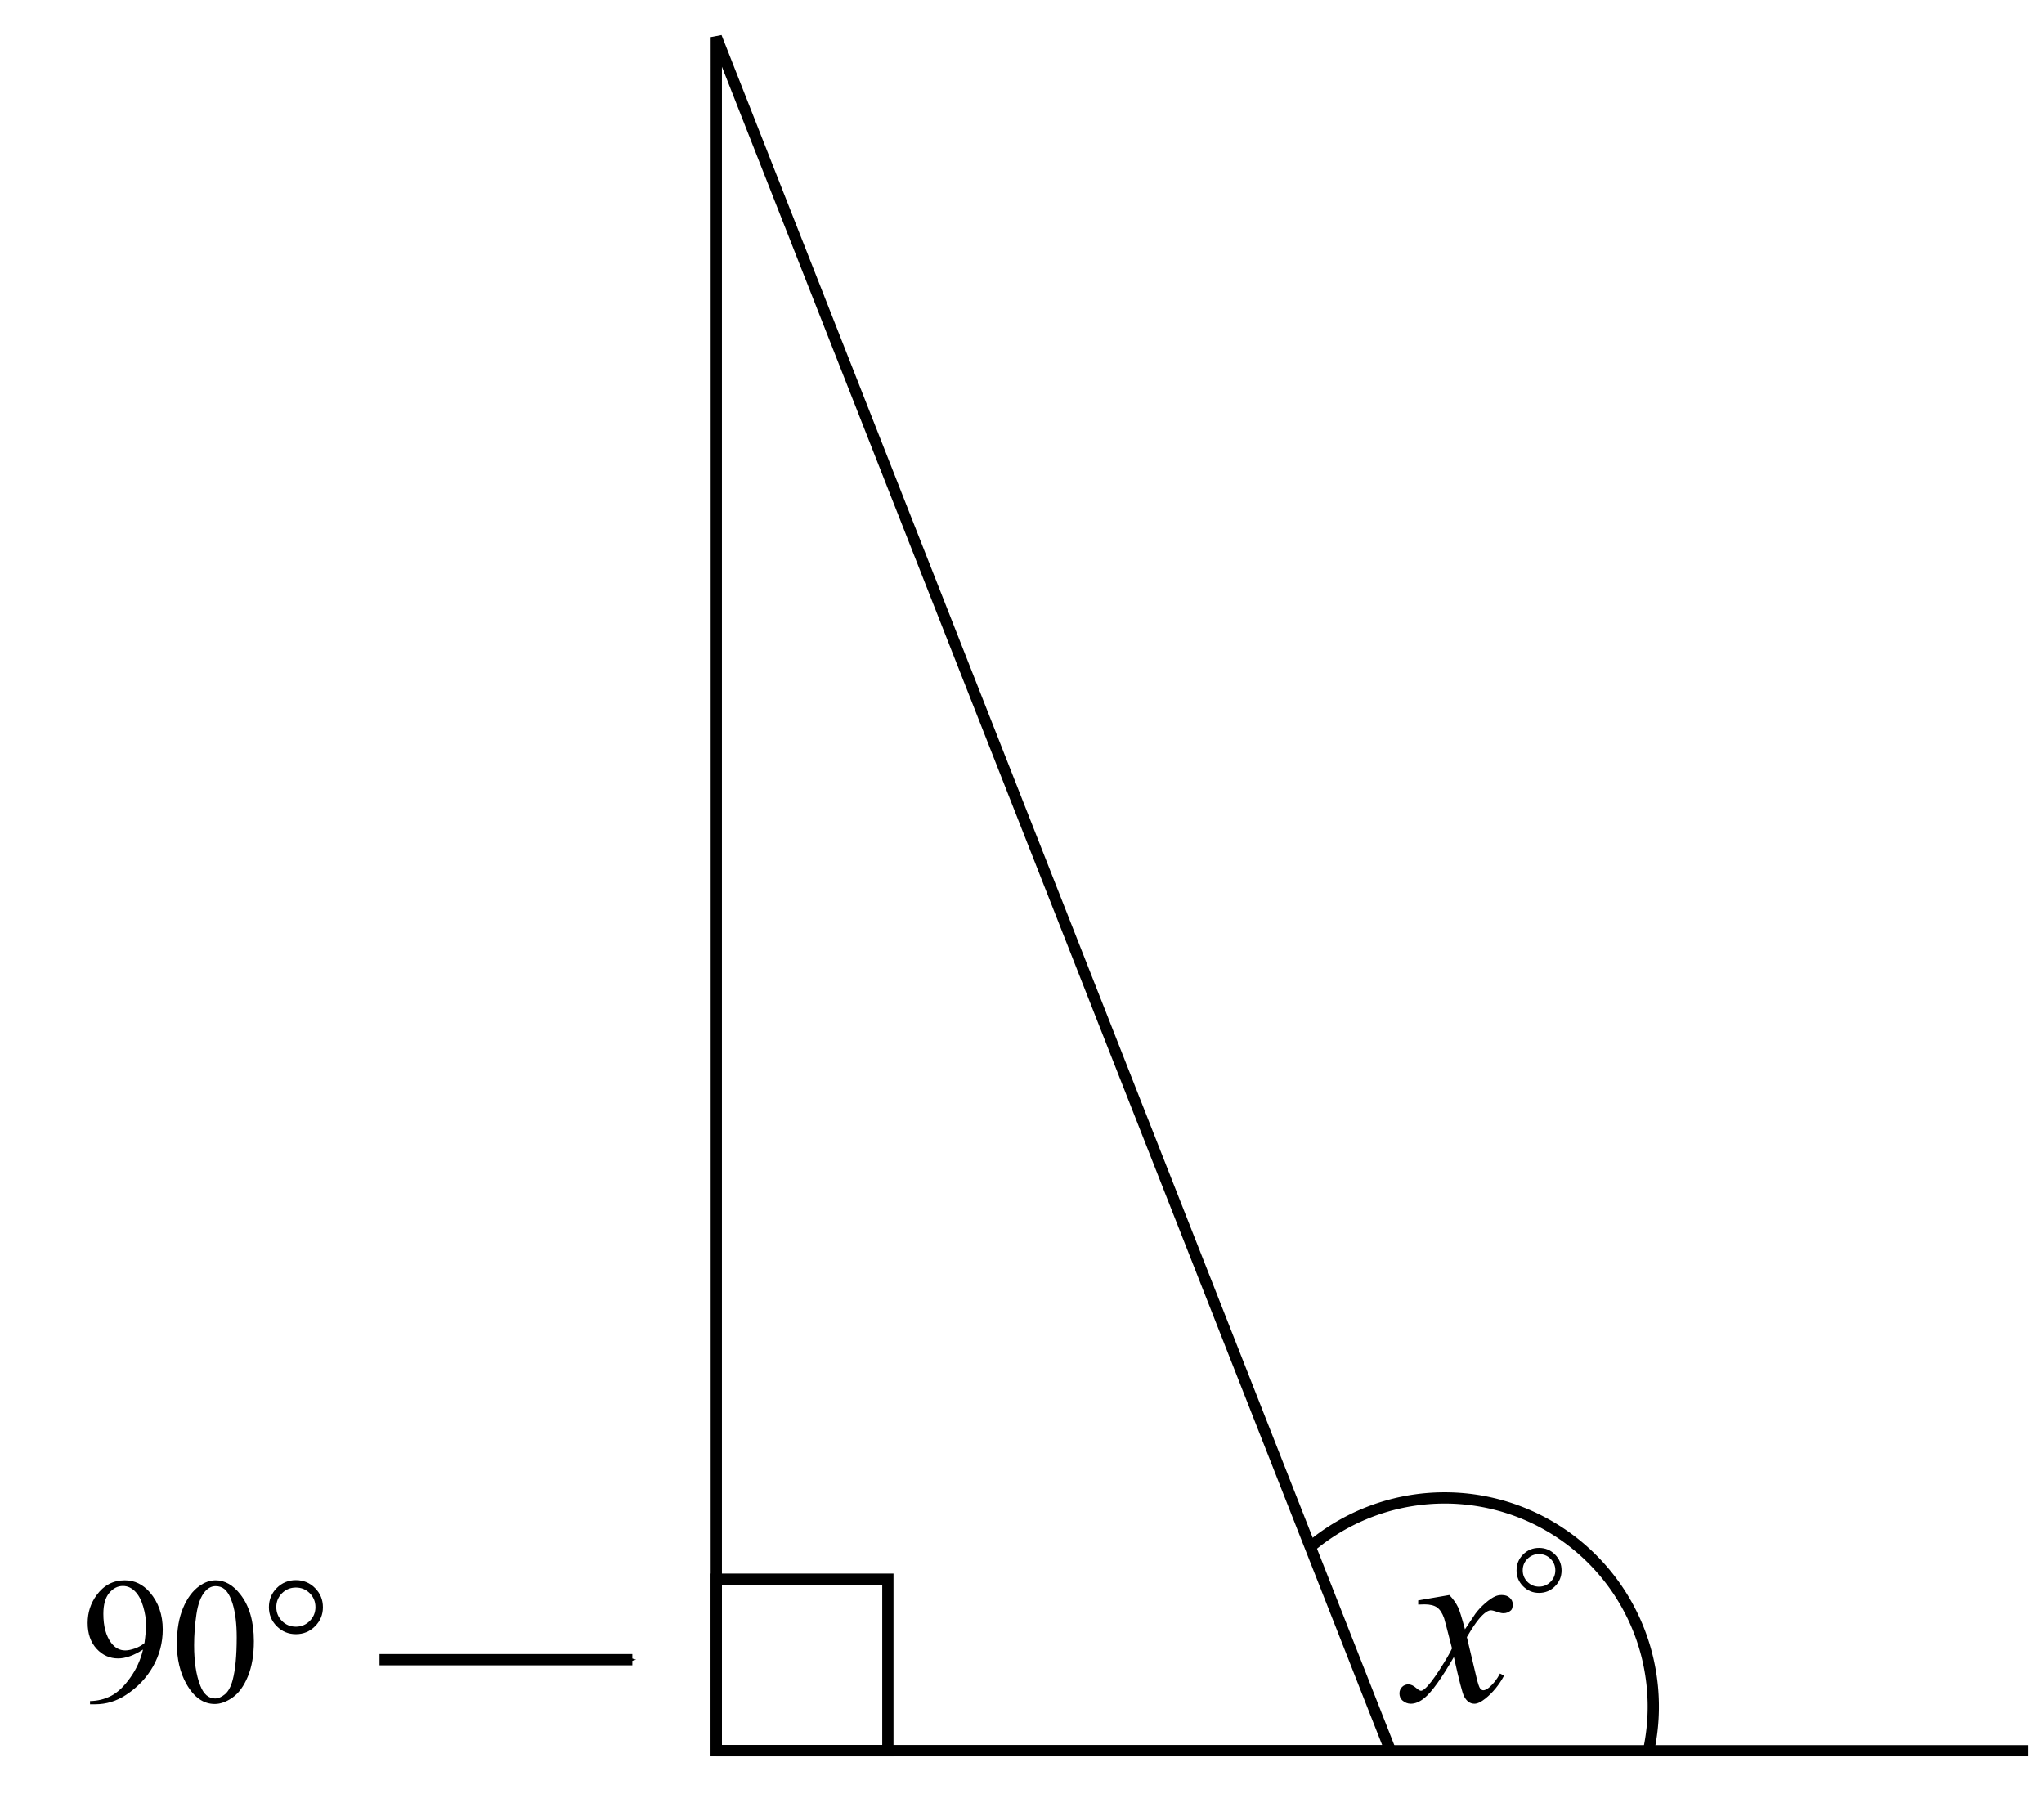 <?xml version="1.0" encoding="UTF-8" standalone="no"?>
<!-- Created with Inkscape (http://www.inkscape.org/) -->

<svg
   xmlns:dc="http://purl.org/dc/elements/1.1/"
   xmlns:cc="http://creativecommons.org/ns#"
   xmlns:rdf="http://www.w3.org/1999/02/22-rdf-syntax-ns#"
   xmlns:svg="http://www.w3.org/2000/svg"
   xmlns="http://www.w3.org/2000/svg"
   xmlns:sodipodi="http://sodipodi.sourceforge.net/DTD/sodipodi-0.dtd"
   xmlns:inkscape="http://www.inkscape.org/namespaces/inkscape"
   width="48.131mm"
   height="42.243mm"
   viewBox="0 0 48.131 42.243"
   version="1.1"
   id="svg8"
   inkscape:version="0.92.2 (5c3e80d, 2017-08-06)"
   sodipodi:docname="NAPX-I2-13ans v2.svg">
  <defs
     id="defs2">
    <marker
       inkscape:stockid="Arrow1Mend"
       orient="auto"
       refY="0"
       refX="0"
       id="Arrow1Mend"
       style="overflow:visible"
       inkscape:isstock="true">
      <path
         id="path891"
         d="M 0,0 5,-5 -12.5,0 5,5 Z"
         style="fill:#000000;fill-opacity:1;fill-rule:evenodd;stroke:#000000;stroke-width:1pt;stroke-opacity:1"
         transform="matrix(-0.4,0,0,-0.4,-4,0)"
         inkscape:connector-curvature="0" />
    </marker>
  </defs>
  <sodipodi:namedview
     id="base"
     pagecolor="#ffffff"
     bordercolor="#666666"
     borderopacity="1.0"
     inkscape:pageopacity="0.0"
     inkscape:pageshadow="2"
     inkscape:zoom="1.979899"
     inkscape:cx="101.76851"
     inkscape:cy="47.618912"
     inkscape:document-units="mm"
     inkscape:current-layer="layer1"
     showgrid="false"
     inkscape:window-width="1366"
     inkscape:window-height="715"
     inkscape:window-x="-8"
     inkscape:window-y="22"
     inkscape:window-maximized="1" />
  <g
     inkscape:label="Layer 1"
     inkscape:groupmode="layer"
     id="layer1"
     transform="translate(-30.616,-19.307)">
    <g
       id="g1219">
      <g
         id="g1199">
        <g
           id="g1180">
          <g
             id="g870">
            <path
               inkscape:connector-curvature="0"
               id="rect817"
               d="m 47.483,56.489 h 4.04 v 4.04 h -4.04 z"
               style="opacity:1;fill:none;fill-opacity:1;fill-rule:nonzero;stroke:#000000;stroke-width:0.265;stroke-miterlimit:4;stroke-dasharray:none;stroke-dashoffset:0;stroke-opacity:1" />
            <g
               id="g839"
               transform="translate(-7.9,22.849)">
              <g
                 id="text821"
                 style="font-style:normal;font-variant:normal;font-weight:normal;font-stretch:normal;font-size:6.35px;line-height:1.25;font-family:'Times New Roman';-inkscape-font-specification:'Times New Roman, ';letter-spacing:0px;word-spacing:0px;fill:#000000;fill-opacity:1;stroke:none;stroke-width:0.265"
                 aria-label="x">
                <path
                   inkscape:connector-curvature="0"
                   id="path879"
                   style="font-style:italic;font-size:5.644px;stroke-width:0.265"
                   d="m 72.645,34.013 q 0.135,0.143 0.204,0.287 0.05,0.099 0.163,0.521 l 0.243,-0.364 q 0.096,-0.132 0.234,-0.251 0.138,-0.121 0.243,-0.165 0.066,-0.028 0.146,-0.028 0.119,0 0.187,0.063 0.072,0.063 0.072,0.154 0,0.105 -0.041,0.143 -0.077,0.069 -0.176,0.069 -0.058,0 -0.124,-0.025 -0.13,-0.044 -0.174,-0.044 -0.066,0 -0.157,0.077 -0.171,0.143 -0.408,0.554 l 0.226,0.948 q 0.052,0.218 0.088,0.262 0.036,0.041 0.072,0.041 0.058,0 0.135,-0.063 0.152,-0.127 0.259,-0.331 l 0.096,0.05 q -0.174,0.325 -0.441,0.54 -0.152,0.121 -0.256,0.121 -0.154,0 -0.245,-0.174 -0.058,-0.107 -0.24,-0.926 -0.43,0.747 -0.689,0.962 -0.168,0.138 -0.325,0.138 -0.11,0 -0.201,-0.08 -0.066,-0.061 -0.066,-0.163 0,-0.091 0.061,-0.152 0.061,-0.061 0.149,-0.061 0.088,0 0.187,0.088 0.072,0.063 0.11,0.063 0.033,0 0.085,-0.044 0.13,-0.105 0.353,-0.452 0.223,-0.347 0.292,-0.502 -0.171,-0.67 -0.185,-0.708 -0.063,-0.179 -0.165,-0.254 -0.102,-0.074 -0.3,-0.074 -0.063,0 -0.146,0.005 v -0.099 z" />
              </g>
              <g
                 id="text831"
                 style="font-style:normal;font-variant:normal;font-weight:normal;font-stretch:normal;font-size:6.35px;line-height:1.25;font-family:'Times New Roman';-inkscape-font-specification:'Times New Roman, ';letter-spacing:0px;word-spacing:0px;fill:#000000;fill-opacity:1;stroke:none;stroke-width:0.265"
                 aria-label="°">
                <path
                   inkscape:connector-curvature="0"
                   id="path882"
                   style="font-size:3.528px;stroke-width:0.265"
                   d="m 74.756,32.903 q 0.222,0 0.376,0.155 0.155,0.155 0.155,0.376 0,0.219 -0.155,0.374 -0.155,0.155 -0.376,0.155 -0.219,0 -0.374,-0.155 -0.155,-0.155 -0.155,-0.374 0,-0.22 0.153,-0.376 0.155,-0.155 0.376,-0.155 z m 0,0.145 q -0.16,0 -0.272,0.112 -0.112,0.112 -0.112,0.272 0,0.158 0.112,0.272 0.112,0.112 0.272,0.112 0.158,0 0.27,-0.112 0.114,-0.114 0.114,-0.272 0,-0.16 -0.112,-0.272 -0.112,-0.112 -0.272,-0.112 z" />
              </g>
            </g>
            <path
               style="fill:none;stroke:#000000;stroke-width:0.265px;stroke-linecap:butt;stroke-linejoin:miter;stroke-opacity:1"
               d="m 63.358,60.529 h -15.875 V 20.18 Z"
               id="path833"
               inkscape:connector-curvature="0" />
            <path
               style="opacity:1;fill:none;fill-opacity:1;fill-rule:nonzero;stroke:none;stroke-width:0.229;stroke-miterlimit:4;stroke-dasharray:none;stroke-dashoffset:0;stroke-opacity:1"
               d="m 30.616,31.661 h 47.908 v 22.868 H 30.616 Z"
               id="rect886"
               inkscape:connector-curvature="0" />
            <path
               style="opacity:1;fill:none;fill-opacity:1;fill-rule:nonzero;stroke:none;stroke-width:0.171;stroke-miterlimit:4;stroke-dasharray:none;stroke-dashoffset:0;stroke-opacity:1"
               d="M 34.538,31.566 H 76.056 V 48.788 H 34.538 Z"
               id="rect888"
               inkscape:connector-curvature="0" />
            <path
               style="fill:none;stroke:#000000;stroke-width:0.265;stroke-linecap:butt;stroke-linejoin:miter;stroke-miterlimit:4;stroke-dasharray:none;stroke-opacity:1"
               d="M 47.483,60.529 H 78.383"
               id="path855"
               inkscape:connector-curvature="0" />
            <path
               style="opacity:1;fill:none;fill-opacity:1;fill-rule:nonzero;stroke:#000000;stroke-width:0.265;stroke-miterlimit:4;stroke-dasharray:none;stroke-dashoffset:0;stroke-opacity:1"
               d="m 61.448,55.748 a 4.914,4.914 0 0 1 5.711,-0.474 4.914,4.914 0 0 1 2.276,5.26"
               id="path857"
               inkscape:connector-curvature="0" />
          </g>
          <path
             id="rect872"
             d="M 46.498,19.307 H 78.747 V 61.55 H 46.498 Z"
             style="opacity:1;fill:none;fill-opacity:1;fill-rule:nonzero;stroke:none;stroke-width:0.177;stroke-miterlimit:4;stroke-dasharray:none;stroke-dashoffset:0;stroke-opacity:1"
             inkscape:connector-curvature="0" />
          <g
             aria-label="90°"
             style="font-style:normal;font-variant:normal;font-weight:normal;font-stretch:normal;font-size:6.35px;line-height:1.25;font-family:'Times New Roman';-inkscape-font-specification:'Times New Roman, ';letter-spacing:0px;word-spacing:0px;fill:#000000;fill-opacity:1;stroke:none;stroke-width:0.265"
             id="text877">
            <path
               d="m 32.736,59.434 v -0.076 q 0.269,-0.004 0.5,-0.124 0.232,-0.122 0.446,-0.424 0.217,-0.302 0.302,-0.664 -0.325,0.209 -0.587,0.209 -0.296,0 -0.506,-0.227 -0.211,-0.229 -0.211,-0.608 0,-0.368 0.211,-0.655 0.254,-0.349 0.664,-0.349 0.345,0 0.591,0.285 0.302,0.353 0.302,0.872 0,0.467 -0.229,0.872 -0.229,0.403 -0.639,0.67 -0.333,0.219 -0.726,0.219 z m 1.282,-1.441 q 0.037,-0.269 0.037,-0.43 0,-0.201 -0.068,-0.432 -0.068,-0.234 -0.194,-0.358 -0.124,-0.124 -0.283,-0.124 -0.184,0 -0.322,0.165 -0.138,0.165 -0.138,0.492 0,0.436 0.184,0.682 0.134,0.178 0.331,0.178 0.095,0 0.225,-0.045 0.13,-0.045 0.229,-0.128 z"
               style="font-size:4.233px;stroke-width:0.265"
               id="path1224"
               inkscape:connector-curvature="0" />
            <path
               d="m 34.782,57.992 q 0,-0.48 0.145,-0.825 0.145,-0.347 0.384,-0.517 0.186,-0.134 0.384,-0.134 0.322,0 0.579,0.329 0.32,0.407 0.32,1.104 0,0.488 -0.141,0.829 -0.141,0.341 -0.36,0.496 -0.217,0.153 -0.42,0.153 -0.401,0 -0.668,-0.473 -0.225,-0.399 -0.225,-0.961 z m 0.405,0.052 q 0,0.579 0.143,0.945 0.118,0.308 0.351,0.308 0.112,0 0.232,-0.099 0.12,-0.101 0.182,-0.337 0.095,-0.356 0.095,-1.003 0,-0.48 -0.099,-0.8 -0.074,-0.238 -0.192,-0.337 -0.085,-0.068 -0.205,-0.068 -0.141,0 -0.25,0.126 -0.149,0.172 -0.203,0.54 -0.054,0.368 -0.054,0.726 z"
               style="font-size:4.233px;stroke-width:0.265"
               id="path1226"
               inkscape:connector-curvature="0" />
            <path
               d="m 37.583,56.512 q 0.267,0 0.451,0.186 0.186,0.186 0.186,0.451 0,0.263 -0.186,0.449 -0.186,0.186 -0.451,0.186 -0.263,0 -0.449,-0.186 -0.186,-0.186 -0.186,-0.449 0,-0.265 0.184,-0.451 0.186,-0.186 0.451,-0.186 z m 0,0.174 q -0.192,0 -0.327,0.134 -0.134,0.134 -0.134,0.327 0,0.19 0.134,0.327 0.134,0.134 0.327,0.134 0.19,0 0.325,-0.134 0.136,-0.136 0.136,-0.327 0,-0.192 -0.134,-0.327 -0.134,-0.134 -0.327,-0.134 z"
               style="font-size:4.233px;stroke-width:0.265"
               id="path1228"
               inkscape:connector-curvature="0" />
          </g>
          <path
             inkscape:connector-curvature="0"
             id="path880"
             d="M 39.553,58.384 H 45.506"
             style="fill:none;stroke:#000000;stroke-width:0.265;stroke-linecap:butt;stroke-linejoin:miter;stroke-miterlimit:4;stroke-dasharray:none;stroke-opacity:1;marker-end:url(#Arrow1Mend)" />
        </g>
      </g>
    </g>
  </g>
</svg>
